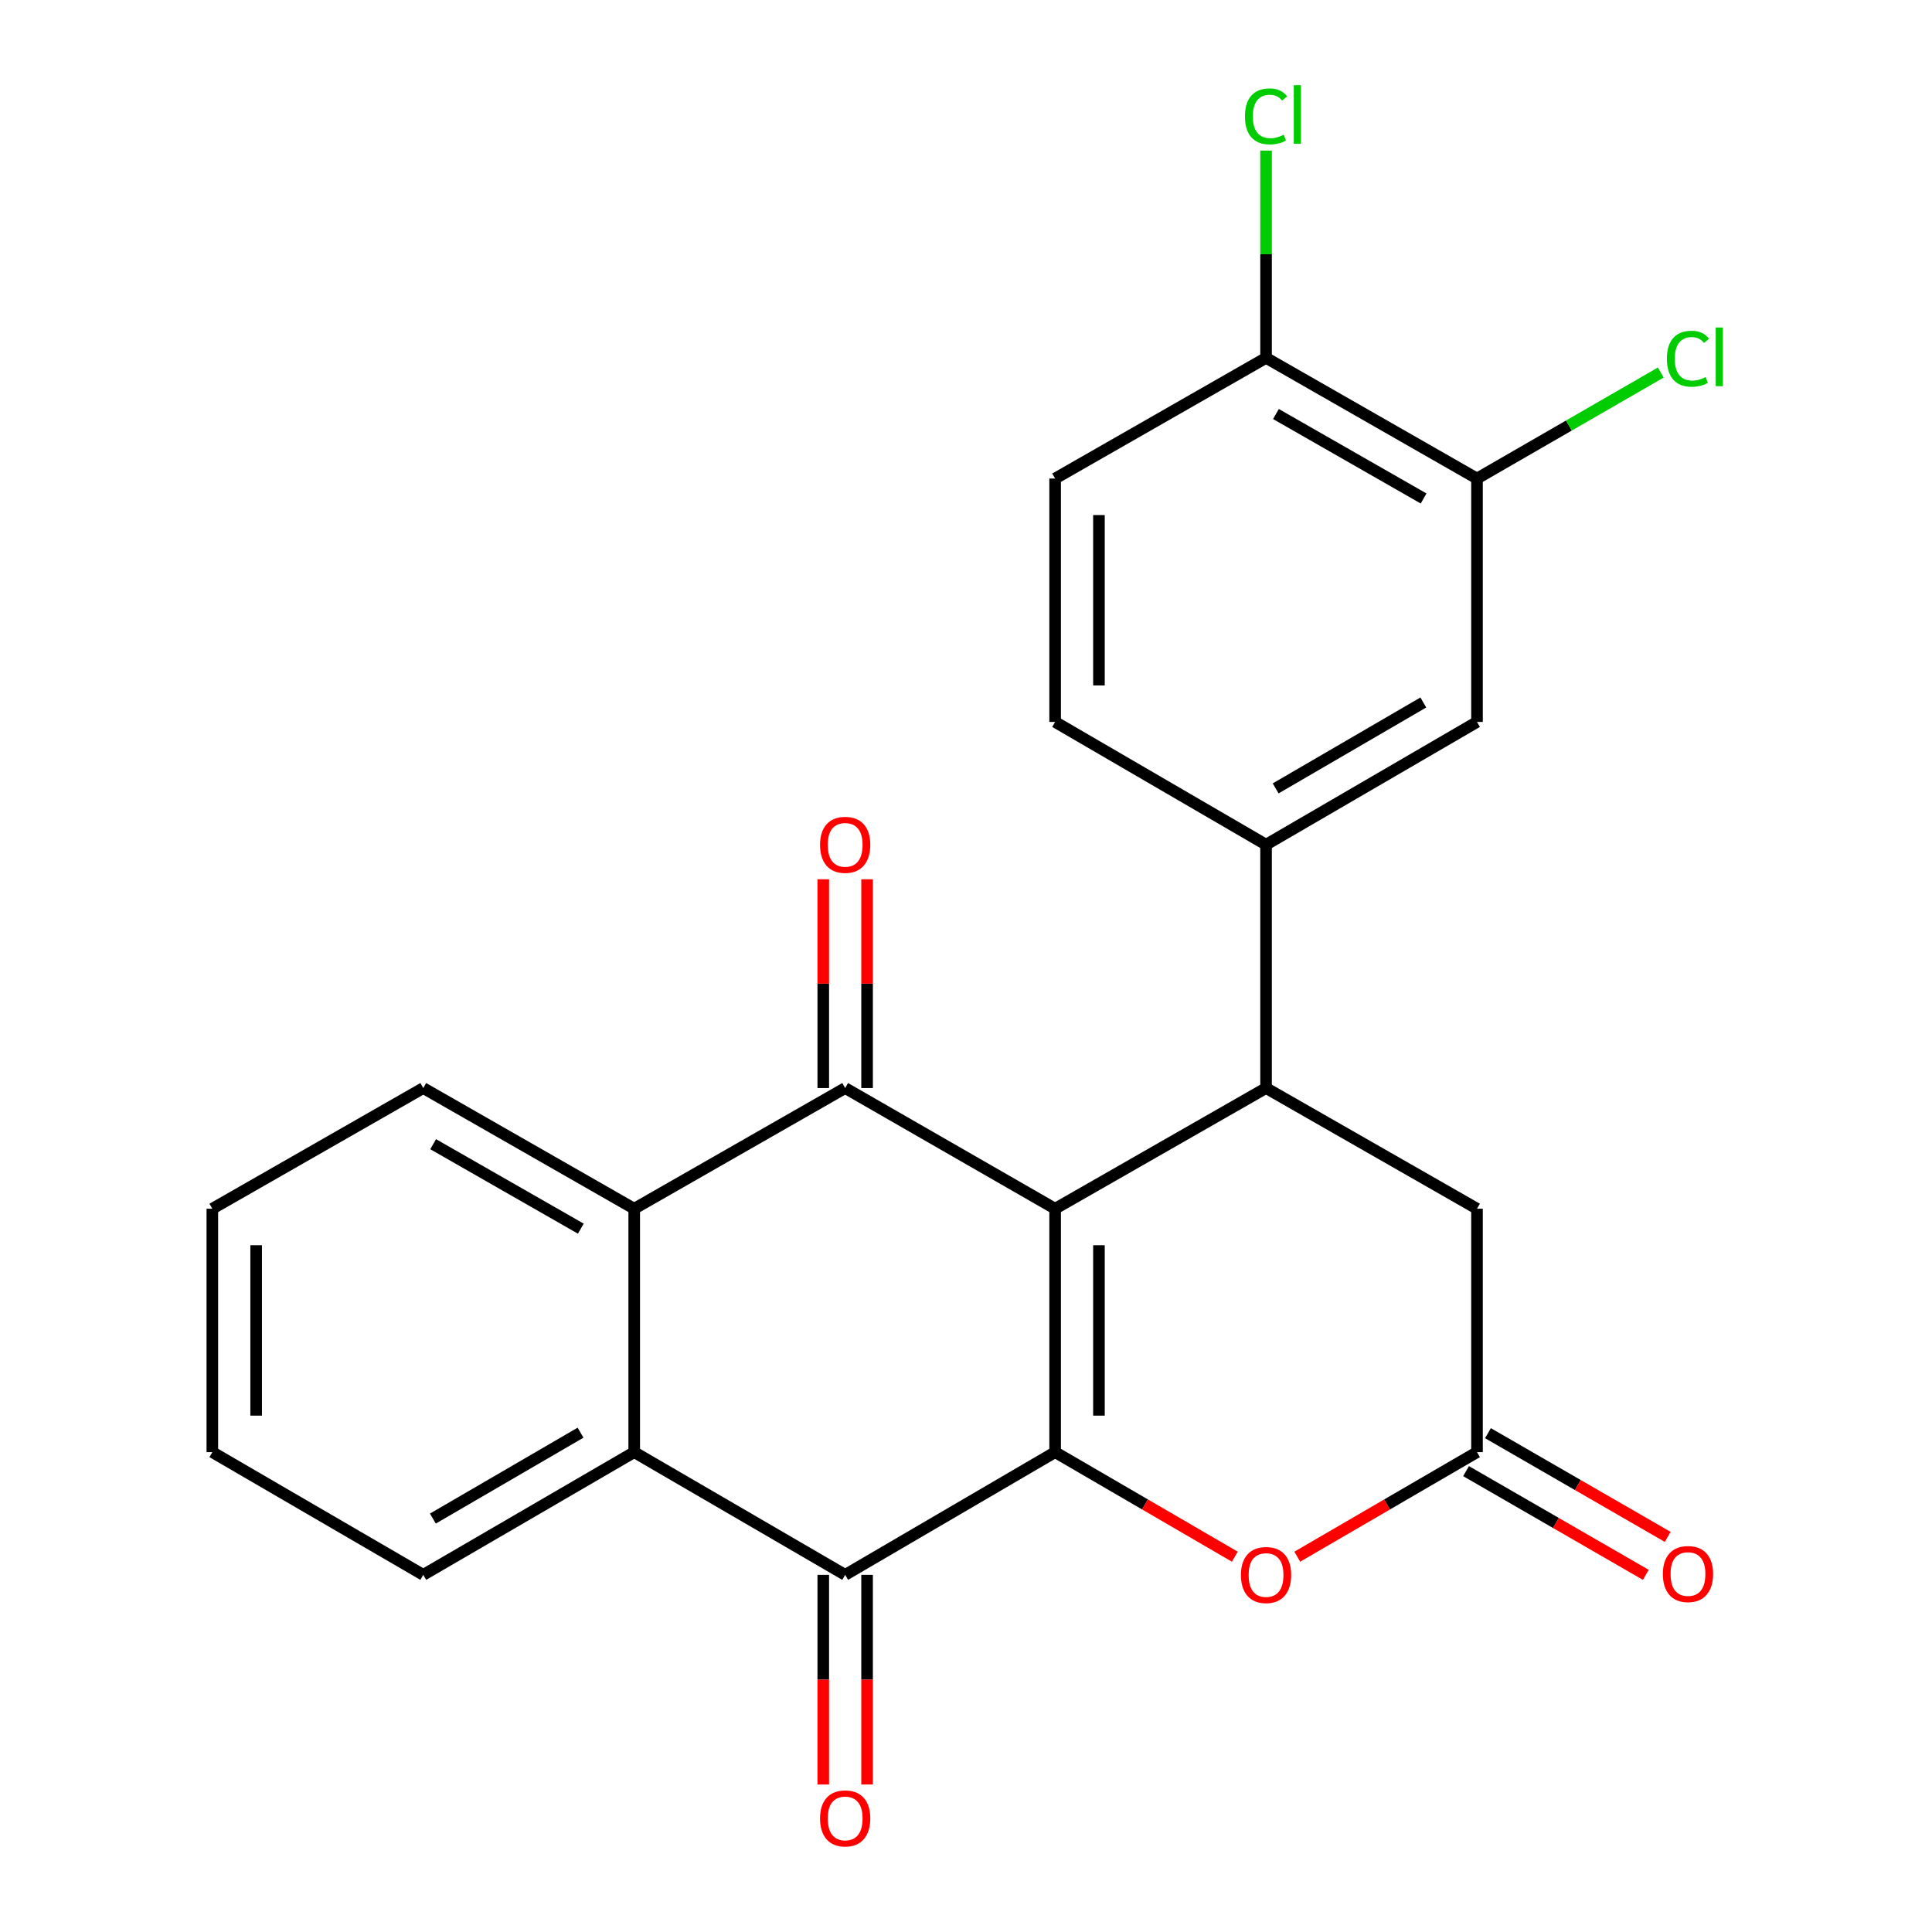 <?xml version='1.0' encoding='iso-8859-1'?>
<svg version='1.1' baseProfile='full'
              xmlns='http://www.w3.org/2000/svg'
                      xmlns:rdkit='http://www.rdkit.org/xml'
                      xmlns:xlink='http://www.w3.org/1999/xlink'
                  xml:space='preserve'
width='1000px' height='1000px' viewBox='0 0 1000 1000'>
<!-- END OF HEADER -->
<rect style='opacity:1.0;fill:#FFFFFF;stroke:none' width='1000' height='1000' x='0' y='0'> </rect>
<path class='bond-0' d='M 546.13,625.633 L 546.13,751.629' style='fill:none;fill-rule:evenodd;stroke:#000000;stroke-width:6px;stroke-linecap:butt;stroke-linejoin:miter;stroke-opacity:1' />
<path class='bond-0' d='M 568.809,644.532 L 568.809,732.73' style='fill:none;fill-rule:evenodd;stroke:#000000;stroke-width:6px;stroke-linecap:butt;stroke-linejoin:miter;stroke-opacity:1' />
<path class='bond-1' d='M 546.13,625.633 L 437.458,563.176' style='fill:none;fill-rule:evenodd;stroke:#000000;stroke-width:6px;stroke-linecap:butt;stroke-linejoin:miter;stroke-opacity:1' />
<path class='bond-3' d='M 546.13,625.633 L 655.306,563.176' style='fill:none;fill-rule:evenodd;stroke:#000000;stroke-width:6px;stroke-linecap:butt;stroke-linejoin:miter;stroke-opacity:1' />
<path class='bond-2' d='M 546.13,751.629 L 437.458,815.144' style='fill:none;fill-rule:evenodd;stroke:#000000;stroke-width:6px;stroke-linecap:butt;stroke-linejoin:miter;stroke-opacity:1' />
<path class='bond-6' d='M 546.13,751.629 L 592.639,778.687' style='fill:none;fill-rule:evenodd;stroke:#000000;stroke-width:6px;stroke-linecap:butt;stroke-linejoin:miter;stroke-opacity:1' />
<path class='bond-6' d='M 592.639,778.687 L 639.148,805.744' style='fill:none;fill-rule:evenodd;stroke:#FF0000;stroke-width:6px;stroke-linecap:butt;stroke-linejoin:miter;stroke-opacity:1' />
<path class='bond-4' d='M 437.458,563.176 L 328.27,625.633' style='fill:none;fill-rule:evenodd;stroke:#000000;stroke-width:6px;stroke-linecap:butt;stroke-linejoin:miter;stroke-opacity:1' />
<path class='bond-12' d='M 448.798,563.176 L 448.798,509.146' style='fill:none;fill-rule:evenodd;stroke:#000000;stroke-width:6px;stroke-linecap:butt;stroke-linejoin:miter;stroke-opacity:1' />
<path class='bond-12' d='M 448.798,509.146 L 448.798,455.115' style='fill:none;fill-rule:evenodd;stroke:#FF0000;stroke-width:6px;stroke-linecap:butt;stroke-linejoin:miter;stroke-opacity:1' />
<path class='bond-12' d='M 426.118,563.176 L 426.118,509.146' style='fill:none;fill-rule:evenodd;stroke:#000000;stroke-width:6px;stroke-linecap:butt;stroke-linejoin:miter;stroke-opacity:1' />
<path class='bond-12' d='M 426.118,509.146 L 426.118,455.115' style='fill:none;fill-rule:evenodd;stroke:#FF0000;stroke-width:6px;stroke-linecap:butt;stroke-linejoin:miter;stroke-opacity:1' />
<path class='bond-5' d='M 437.458,815.144 L 328.27,751.629' style='fill:none;fill-rule:evenodd;stroke:#000000;stroke-width:6px;stroke-linecap:butt;stroke-linejoin:miter;stroke-opacity:1' />
<path class='bond-13' d='M 426.118,815.144 L 426.118,869.401' style='fill:none;fill-rule:evenodd;stroke:#000000;stroke-width:6px;stroke-linecap:butt;stroke-linejoin:miter;stroke-opacity:1' />
<path class='bond-13' d='M 426.118,869.401 L 426.118,923.658' style='fill:none;fill-rule:evenodd;stroke:#FF0000;stroke-width:6px;stroke-linecap:butt;stroke-linejoin:miter;stroke-opacity:1' />
<path class='bond-13' d='M 448.798,815.144 L 448.798,869.401' style='fill:none;fill-rule:evenodd;stroke:#000000;stroke-width:6px;stroke-linecap:butt;stroke-linejoin:miter;stroke-opacity:1' />
<path class='bond-13' d='M 448.798,869.401 L 448.798,923.658' style='fill:none;fill-rule:evenodd;stroke:#FF0000;stroke-width:6px;stroke-linecap:butt;stroke-linejoin:miter;stroke-opacity:1' />
<path class='bond-8' d='M 655.306,563.176 L 655.306,437.205' style='fill:none;fill-rule:evenodd;stroke:#000000;stroke-width:6px;stroke-linecap:butt;stroke-linejoin:miter;stroke-opacity:1' />
<path class='bond-9' d='M 655.306,563.176 L 764.494,625.633' style='fill:none;fill-rule:evenodd;stroke:#000000;stroke-width:6px;stroke-linecap:butt;stroke-linejoin:miter;stroke-opacity:1' />
<path class='bond-20' d='M 328.27,625.633 L 219.081,563.176' style='fill:none;fill-rule:evenodd;stroke:#000000;stroke-width:6px;stroke-linecap:butt;stroke-linejoin:miter;stroke-opacity:1' />
<path class='bond-20' d='M 300.631,635.951 L 224.199,592.231' style='fill:none;fill-rule:evenodd;stroke:#000000;stroke-width:6px;stroke-linecap:butt;stroke-linejoin:miter;stroke-opacity:1' />
<path class='bond-25' d='M 328.27,625.633 L 328.27,751.629' style='fill:none;fill-rule:evenodd;stroke:#000000;stroke-width:6px;stroke-linecap:butt;stroke-linejoin:miter;stroke-opacity:1' />
<path class='bond-21' d='M 328.27,751.629 L 219.081,815.144' style='fill:none;fill-rule:evenodd;stroke:#000000;stroke-width:6px;stroke-linecap:butt;stroke-linejoin:miter;stroke-opacity:1' />
<path class='bond-21' d='M 300.488,741.553 L 224.056,786.013' style='fill:none;fill-rule:evenodd;stroke:#000000;stroke-width:6px;stroke-linecap:butt;stroke-linejoin:miter;stroke-opacity:1' />
<path class='bond-24' d='M 671.464,805.745 L 717.979,778.687' style='fill:none;fill-rule:evenodd;stroke:#FF0000;stroke-width:6px;stroke-linecap:butt;stroke-linejoin:miter;stroke-opacity:1' />
<path class='bond-24' d='M 717.979,778.687 L 764.494,751.629' style='fill:none;fill-rule:evenodd;stroke:#000000;stroke-width:6px;stroke-linecap:butt;stroke-linejoin:miter;stroke-opacity:1' />
<path class='bond-7' d='M 764.494,751.629 L 764.494,625.633' style='fill:none;fill-rule:evenodd;stroke:#000000;stroke-width:6px;stroke-linecap:butt;stroke-linejoin:miter;stroke-opacity:1' />
<path class='bond-15' d='M 758.827,761.451 L 805.351,788.296' style='fill:none;fill-rule:evenodd;stroke:#000000;stroke-width:6px;stroke-linecap:butt;stroke-linejoin:miter;stroke-opacity:1' />
<path class='bond-15' d='M 805.351,788.296 L 851.876,815.142' style='fill:none;fill-rule:evenodd;stroke:#FF0000;stroke-width:6px;stroke-linecap:butt;stroke-linejoin:miter;stroke-opacity:1' />
<path class='bond-15' d='M 770.161,741.807 L 816.686,768.653' style='fill:none;fill-rule:evenodd;stroke:#000000;stroke-width:6px;stroke-linecap:butt;stroke-linejoin:miter;stroke-opacity:1' />
<path class='bond-15' d='M 816.686,768.653 L 863.211,795.498' style='fill:none;fill-rule:evenodd;stroke:#FF0000;stroke-width:6px;stroke-linecap:butt;stroke-linejoin:miter;stroke-opacity:1' />
<path class='bond-10' d='M 655.306,437.205 L 764.494,373.678' style='fill:none;fill-rule:evenodd;stroke:#000000;stroke-width:6px;stroke-linecap:butt;stroke-linejoin:miter;stroke-opacity:1' />
<path class='bond-10' d='M 660.279,408.073 L 736.711,363.604' style='fill:none;fill-rule:evenodd;stroke:#000000;stroke-width:6px;stroke-linecap:butt;stroke-linejoin:miter;stroke-opacity:1' />
<path class='bond-16' d='M 655.306,437.205 L 546.13,373.678' style='fill:none;fill-rule:evenodd;stroke:#000000;stroke-width:6px;stroke-linecap:butt;stroke-linejoin:miter;stroke-opacity:1' />
<path class='bond-11' d='M 764.494,373.678 L 764.494,247.694' style='fill:none;fill-rule:evenodd;stroke:#000000;stroke-width:6px;stroke-linecap:butt;stroke-linejoin:miter;stroke-opacity:1' />
<path class='bond-14' d='M 764.494,247.694 L 655.306,185.238' style='fill:none;fill-rule:evenodd;stroke:#000000;stroke-width:6px;stroke-linecap:butt;stroke-linejoin:miter;stroke-opacity:1' />
<path class='bond-14' d='M 736.855,258.012 L 660.423,214.293' style='fill:none;fill-rule:evenodd;stroke:#000000;stroke-width:6px;stroke-linecap:butt;stroke-linejoin:miter;stroke-opacity:1' />
<path class='bond-18' d='M 764.494,247.694 L 812.059,220.254' style='fill:none;fill-rule:evenodd;stroke:#000000;stroke-width:6px;stroke-linecap:butt;stroke-linejoin:miter;stroke-opacity:1' />
<path class='bond-18' d='M 812.059,220.254 L 859.623,192.814' style='fill:none;fill-rule:evenodd;stroke:#00CC00;stroke-width:6px;stroke-linecap:butt;stroke-linejoin:miter;stroke-opacity:1' />
<path class='bond-19' d='M 655.306,185.238 L 655.306,131.591' style='fill:none;fill-rule:evenodd;stroke:#000000;stroke-width:6px;stroke-linecap:butt;stroke-linejoin:miter;stroke-opacity:1' />
<path class='bond-19' d='M 655.306,131.591 L 655.306,77.944' style='fill:none;fill-rule:evenodd;stroke:#00CC00;stroke-width:6px;stroke-linecap:butt;stroke-linejoin:miter;stroke-opacity:1' />
<path class='bond-26' d='M 655.306,185.238 L 546.13,247.694' style='fill:none;fill-rule:evenodd;stroke:#000000;stroke-width:6px;stroke-linecap:butt;stroke-linejoin:miter;stroke-opacity:1' />
<path class='bond-17' d='M 546.13,373.678 L 546.13,247.694' style='fill:none;fill-rule:evenodd;stroke:#000000;stroke-width:6px;stroke-linecap:butt;stroke-linejoin:miter;stroke-opacity:1' />
<path class='bond-17' d='M 568.809,354.78 L 568.809,266.592' style='fill:none;fill-rule:evenodd;stroke:#000000;stroke-width:6px;stroke-linecap:butt;stroke-linejoin:miter;stroke-opacity:1' />
<path class='bond-22' d='M 219.081,563.176 L 109.905,625.633' style='fill:none;fill-rule:evenodd;stroke:#000000;stroke-width:6px;stroke-linecap:butt;stroke-linejoin:miter;stroke-opacity:1' />
<path class='bond-23' d='M 219.081,815.144 L 109.905,751.629' style='fill:none;fill-rule:evenodd;stroke:#000000;stroke-width:6px;stroke-linecap:butt;stroke-linejoin:miter;stroke-opacity:1' />
<path class='bond-27' d='M 109.905,625.633 L 109.905,751.629' style='fill:none;fill-rule:evenodd;stroke:#000000;stroke-width:6px;stroke-linecap:butt;stroke-linejoin:miter;stroke-opacity:1' />
<path class='bond-27' d='M 132.585,644.532 L 132.585,732.73' style='fill:none;fill-rule:evenodd;stroke:#000000;stroke-width:6px;stroke-linecap:butt;stroke-linejoin:miter;stroke-opacity:1' />
<path  class='atom-7' d='M 642.306 815.224
Q 642.306 808.424, 645.666 804.624
Q 649.026 800.824, 655.306 800.824
Q 661.586 800.824, 664.946 804.624
Q 668.306 808.424, 668.306 815.224
Q 668.306 822.104, 664.906 826.024
Q 661.506 829.904, 655.306 829.904
Q 649.066 829.904, 645.666 826.024
Q 642.306 822.144, 642.306 815.224
M 655.306 826.704
Q 659.626 826.704, 661.946 823.824
Q 664.306 820.904, 664.306 815.224
Q 664.306 809.664, 661.946 806.864
Q 659.626 804.024, 655.306 804.024
Q 650.986 804.024, 648.626 806.824
Q 646.306 809.624, 646.306 815.224
Q 646.306 820.944, 648.626 823.824
Q 650.986 826.704, 655.306 826.704
' fill='#FF0000'/>
<path  class='atom-13' d='M 424.458 437.285
Q 424.458 430.485, 427.818 426.685
Q 431.178 422.885, 437.458 422.885
Q 443.738 422.885, 447.098 426.685
Q 450.458 430.485, 450.458 437.285
Q 450.458 444.165, 447.058 448.085
Q 443.658 451.965, 437.458 451.965
Q 431.218 451.965, 427.818 448.085
Q 424.458 444.205, 424.458 437.285
M 437.458 448.765
Q 441.778 448.765, 444.098 445.885
Q 446.458 442.965, 446.458 437.285
Q 446.458 431.725, 444.098 428.925
Q 441.778 426.085, 437.458 426.085
Q 433.138 426.085, 430.778 428.885
Q 428.458 431.685, 428.458 437.285
Q 428.458 443.005, 430.778 445.885
Q 433.138 448.765, 437.458 448.765
' fill='#FF0000'/>
<path  class='atom-14' d='M 424.458 941.208
Q 424.458 934.408, 427.818 930.608
Q 431.178 926.808, 437.458 926.808
Q 443.738 926.808, 447.098 930.608
Q 450.458 934.408, 450.458 941.208
Q 450.458 948.088, 447.058 952.008
Q 443.658 955.888, 437.458 955.888
Q 431.218 955.888, 427.818 952.008
Q 424.458 948.128, 424.458 941.208
M 437.458 952.688
Q 441.778 952.688, 444.098 949.808
Q 446.458 946.888, 446.458 941.208
Q 446.458 935.648, 444.098 932.848
Q 441.778 930.008, 437.458 930.008
Q 433.138 930.008, 430.778 932.808
Q 428.458 935.608, 428.458 941.208
Q 428.458 946.928, 430.778 949.808
Q 433.138 952.688, 437.458 952.688
' fill='#FF0000'/>
<path  class='atom-16' d='M 860.695 814.72
Q 860.695 807.92, 864.055 804.12
Q 867.415 800.32, 873.695 800.32
Q 879.975 800.32, 883.335 804.12
Q 886.695 807.92, 886.695 814.72
Q 886.695 821.6, 883.295 825.52
Q 879.895 829.4, 873.695 829.4
Q 867.455 829.4, 864.055 825.52
Q 860.695 821.64, 860.695 814.72
M 873.695 826.2
Q 878.015 826.2, 880.335 823.32
Q 882.695 820.4, 882.695 814.72
Q 882.695 809.16, 880.335 806.36
Q 878.015 803.52, 873.695 803.52
Q 869.375 803.52, 867.015 806.32
Q 864.695 809.12, 864.695 814.72
Q 864.695 820.44, 867.015 823.32
Q 869.375 826.2, 873.695 826.2
' fill='#FF0000'/>
<path  class='atom-19' d='M 862.775 185.676
Q 862.775 178.636, 866.055 174.956
Q 869.375 171.236, 875.655 171.236
Q 881.495 171.236, 884.615 175.356
L 881.975 177.516
Q 879.695 174.516, 875.655 174.516
Q 871.375 174.516, 869.095 177.396
Q 866.855 180.236, 866.855 185.676
Q 866.855 191.276, 869.175 194.156
Q 871.535 197.036, 876.095 197.036
Q 879.215 197.036, 882.855 195.156
L 883.975 198.156
Q 882.495 199.116, 880.255 199.676
Q 878.015 200.236, 875.535 200.236
Q 869.375 200.236, 866.055 196.476
Q 862.775 192.716, 862.775 185.676
' fill='#00CC00'/>
<path  class='atom-19' d='M 888.055 169.516
L 891.735 169.516
L 891.735 199.876
L 888.055 199.876
L 888.055 169.516
' fill='#00CC00'/>
<path  class='atom-20' d='M 644.386 60.234
Q 644.386 53.194, 647.666 49.514
Q 650.986 45.794, 657.266 45.794
Q 663.106 45.794, 666.226 49.914
L 663.586 52.074
Q 661.306 49.074, 657.266 49.074
Q 652.986 49.074, 650.706 51.954
Q 648.466 54.794, 648.466 60.234
Q 648.466 65.834, 650.786 68.714
Q 653.146 71.594, 657.706 71.594
Q 660.826 71.594, 664.466 69.714
L 665.586 72.714
Q 664.106 73.674, 661.866 74.234
Q 659.626 74.794, 657.146 74.794
Q 650.986 74.794, 647.666 71.034
Q 644.386 67.274, 644.386 60.234
' fill='#00CC00'/>
<path  class='atom-20' d='M 669.666 44.074
L 673.346 44.074
L 673.346 74.434
L 669.666 74.434
L 669.666 44.074
' fill='#00CC00'/>
</svg>
